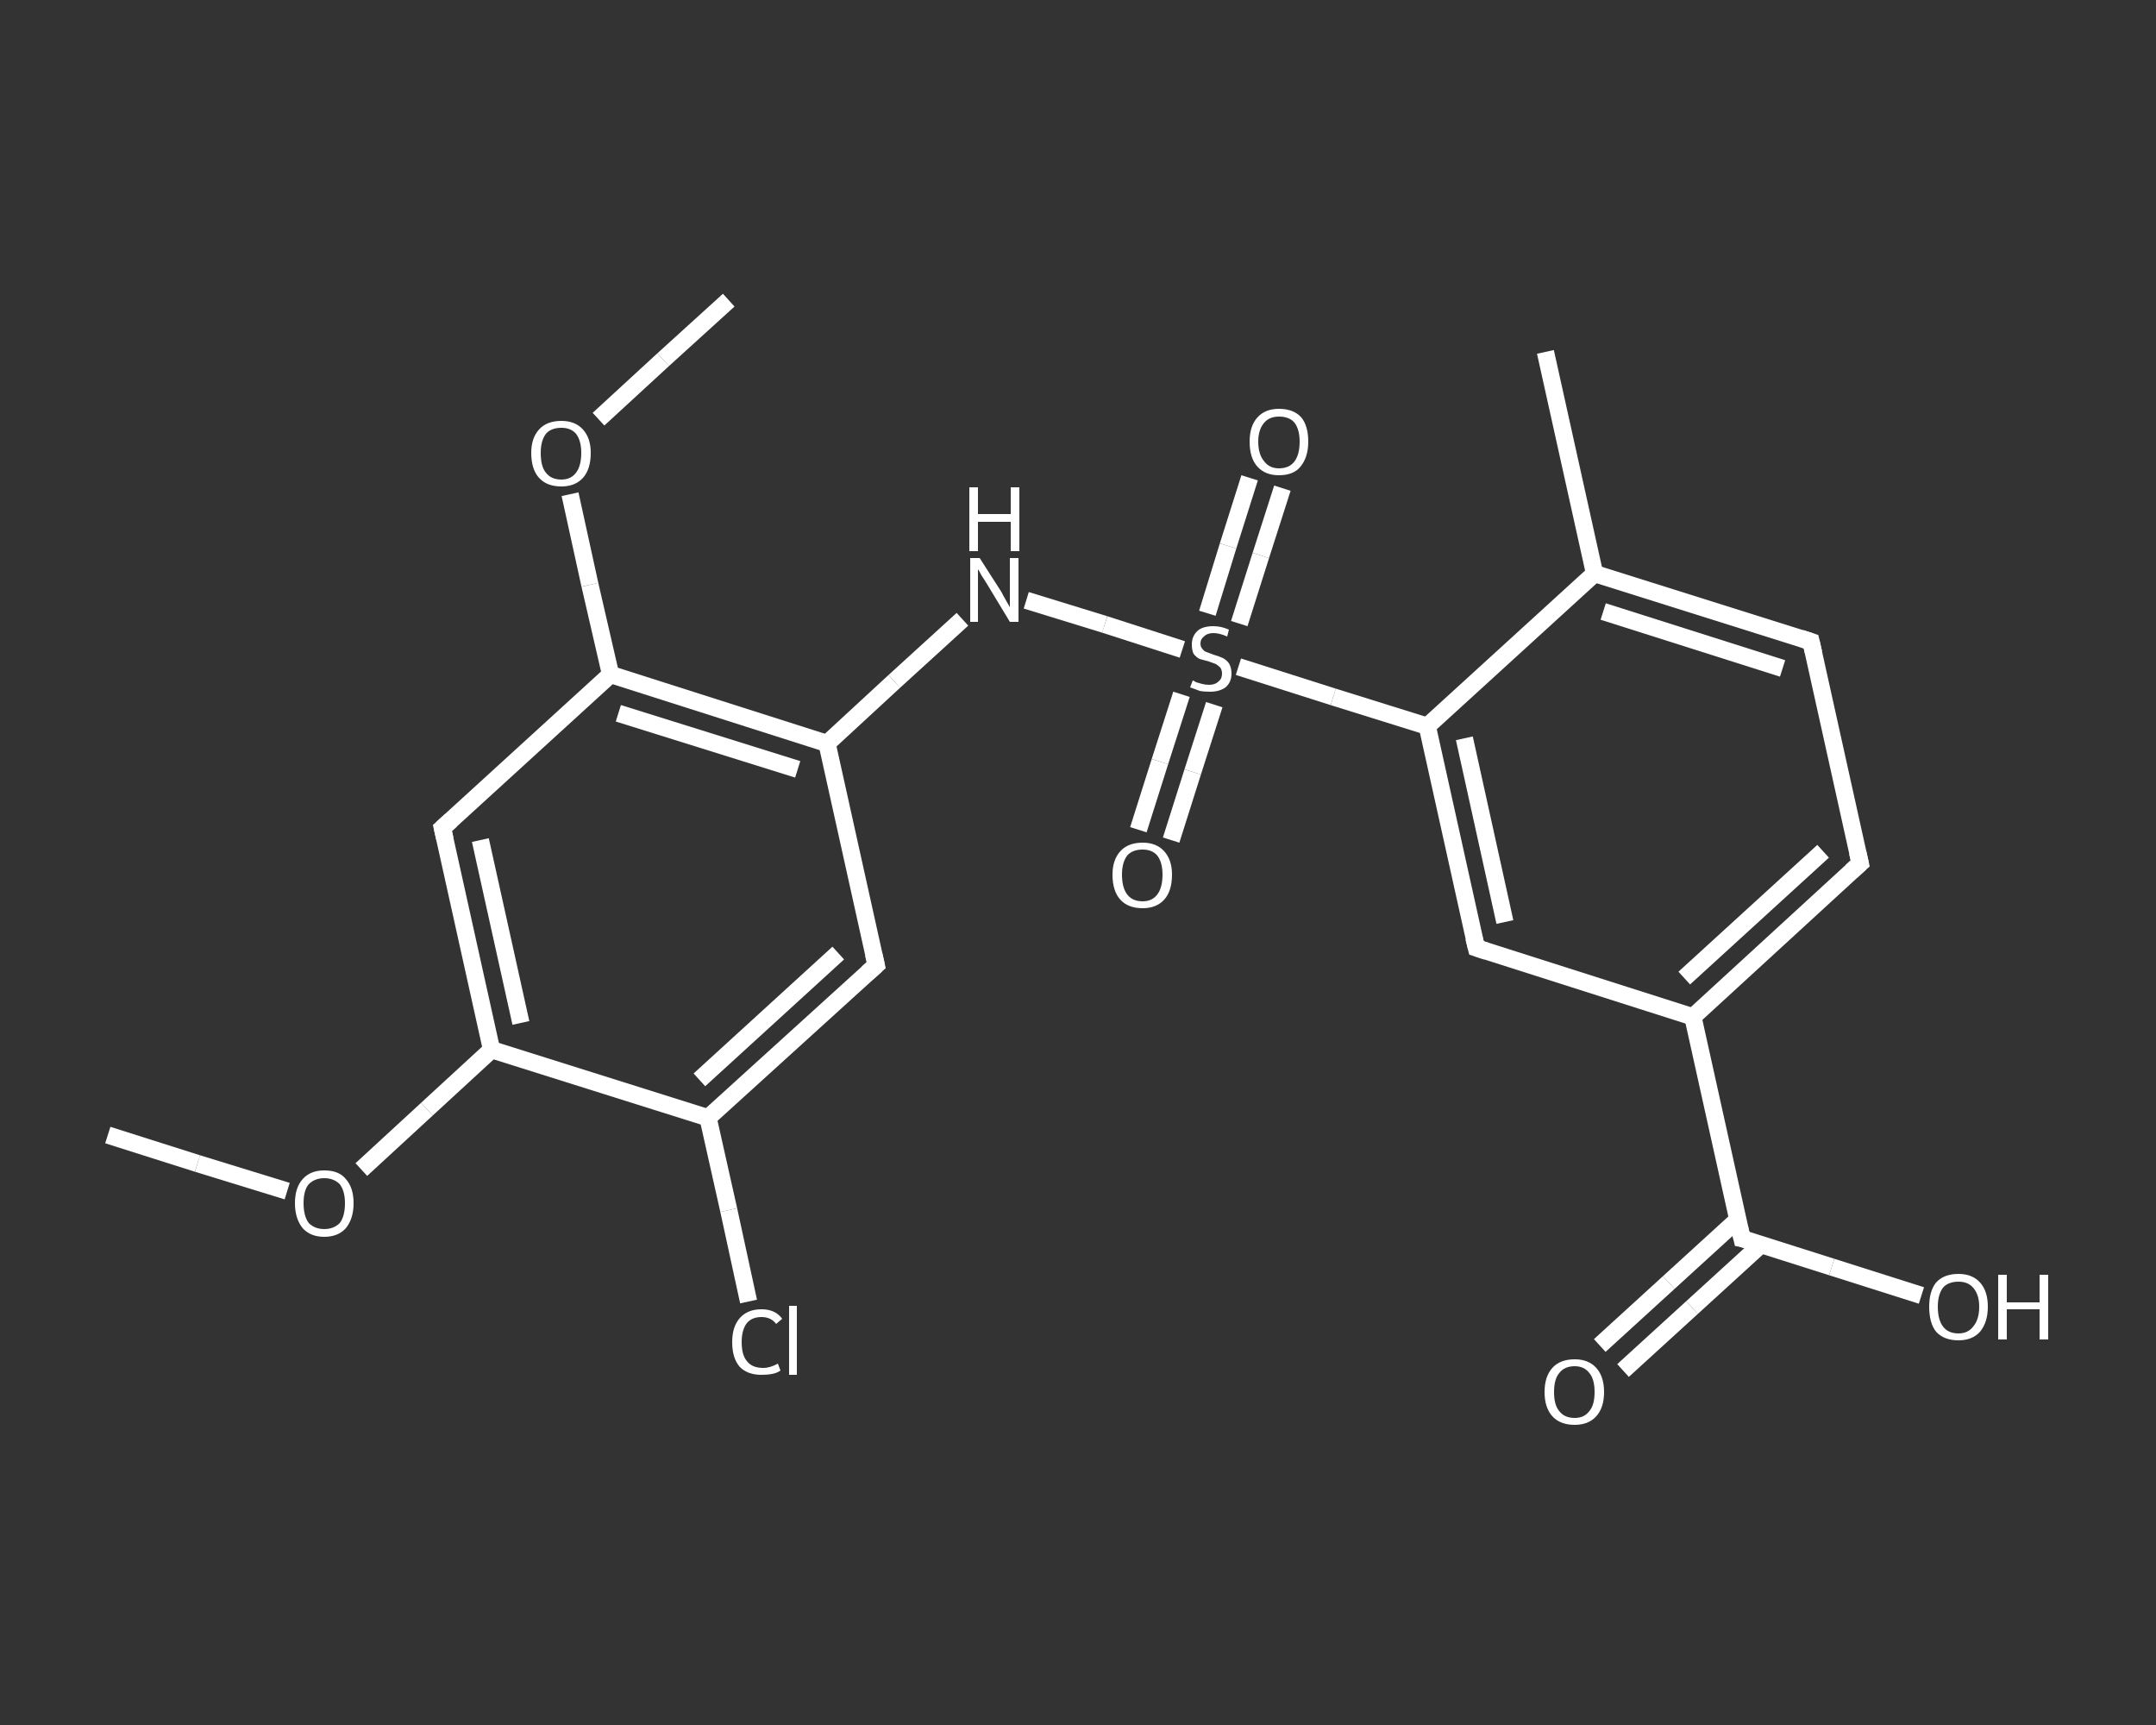 <?xml version='1.0' encoding='iso-8859-1'?>
<svg version='1.1' baseProfile='full'
              xmlns='http://www.w3.org/2000/svg'
                      xmlns:rdkit='http://www.rdkit.org/xml'
                      xmlns:xlink='http://www.w3.org/1999/xlink'
                  xml:space='preserve'
width='250px' height='200px' viewBox='0 0 250 200'>
<rect x="0" y="0" width="250" height="200" fill="#333333" stroke="none"/>
<!-- END OF HEADER -->
<rect style='opacity:1.0;fill:transparent;stroke:none' width='250.0' height='200.0' x='0.0' y='0.0'> </rect>
<path class='bond-0 atom-0 atom-1' d='M 12.5,131.6 L 22.9,134.9' style='fill:none;fill-rule:evenodd;stroke:#FFFFFF;stroke-width:2.0px;stroke-linecap:butt;stroke-linejoin:miter;stroke-opacity:1' />
<path class='bond-0 atom-0 atom-1' d='M 22.9,134.9 L 33.3,138.1' style='fill:none;fill-rule:evenodd;stroke:#FFFFFF;stroke-width:2.0px;stroke-linecap:butt;stroke-linejoin:miter;stroke-opacity:1' />
<path class='bond-1 atom-1 atom-2' d='M 41.9,135.6 L 49.5,128.6' style='fill:none;fill-rule:evenodd;stroke:#FFFFFF;stroke-width:2.0px;stroke-linecap:butt;stroke-linejoin:miter;stroke-opacity:1' />
<path class='bond-1 atom-1 atom-2' d='M 49.5,128.6 L 57.0,121.7' style='fill:none;fill-rule:evenodd;stroke:#FFFFFF;stroke-width:2.0px;stroke-linecap:butt;stroke-linejoin:miter;stroke-opacity:1' />
<path class='bond-2 atom-2 atom-3' d='M 57.0,121.7 L 51.3,96.0' style='fill:none;fill-rule:evenodd;stroke:#FFFFFF;stroke-width:2.0px;stroke-linecap:butt;stroke-linejoin:miter;stroke-opacity:1' />
<path class='bond-2 atom-2 atom-3' d='M 60.4,118.6 L 55.7,97.4' style='fill:none;fill-rule:evenodd;stroke:#FFFFFF;stroke-width:2.0px;stroke-linecap:butt;stroke-linejoin:miter;stroke-opacity:1' />
<path class='bond-3 atom-3 atom-4' d='M 51.3,96.0 L 70.8,78.2' style='fill:none;fill-rule:evenodd;stroke:#FFFFFF;stroke-width:2.0px;stroke-linecap:butt;stroke-linejoin:miter;stroke-opacity:1' />
<path class='bond-4 atom-4 atom-5' d='M 70.8,78.2 L 68.4,67.8' style='fill:none;fill-rule:evenodd;stroke:#FFFFFF;stroke-width:2.0px;stroke-linecap:butt;stroke-linejoin:miter;stroke-opacity:1' />
<path class='bond-4 atom-4 atom-5' d='M 68.4,67.8 L 66.1,57.3' style='fill:none;fill-rule:evenodd;stroke:#FFFFFF;stroke-width:2.0px;stroke-linecap:butt;stroke-linejoin:miter;stroke-opacity:1' />
<path class='bond-5 atom-5 atom-6' d='M 69.4,48.6 L 76.9,41.7' style='fill:none;fill-rule:evenodd;stroke:#FFFFFF;stroke-width:2.0px;stroke-linecap:butt;stroke-linejoin:miter;stroke-opacity:1' />
<path class='bond-5 atom-5 atom-6' d='M 76.9,41.7 L 84.5,34.8' style='fill:none;fill-rule:evenodd;stroke:#FFFFFF;stroke-width:2.0px;stroke-linecap:butt;stroke-linejoin:miter;stroke-opacity:1' />
<path class='bond-6 atom-4 atom-7' d='M 70.8,78.2 L 95.9,86.2' style='fill:none;fill-rule:evenodd;stroke:#FFFFFF;stroke-width:2.0px;stroke-linecap:butt;stroke-linejoin:miter;stroke-opacity:1' />
<path class='bond-6 atom-4 atom-7' d='M 71.7,82.7 L 92.5,89.2' style='fill:none;fill-rule:evenodd;stroke:#FFFFFF;stroke-width:2.0px;stroke-linecap:butt;stroke-linejoin:miter;stroke-opacity:1' />
<path class='bond-7 atom-7 atom-8' d='M 95.9,86.2 L 103.7,79.0' style='fill:none;fill-rule:evenodd;stroke:#FFFFFF;stroke-width:2.0px;stroke-linecap:butt;stroke-linejoin:miter;stroke-opacity:1' />
<path class='bond-7 atom-7 atom-8' d='M 103.7,79.0 L 111.6,71.8' style='fill:none;fill-rule:evenodd;stroke:#FFFFFF;stroke-width:2.0px;stroke-linecap:butt;stroke-linejoin:miter;stroke-opacity:1' />
<path class='bond-8 atom-8 atom-9' d='M 119.0,69.6 L 128.1,72.4' style='fill:none;fill-rule:evenodd;stroke:#FFFFFF;stroke-width:2.0px;stroke-linecap:butt;stroke-linejoin:miter;stroke-opacity:1' />
<path class='bond-8 atom-8 atom-9' d='M 128.1,72.4 L 137.1,75.3' style='fill:none;fill-rule:evenodd;stroke:#FFFFFF;stroke-width:2.0px;stroke-linecap:butt;stroke-linejoin:miter;stroke-opacity:1' />
<path class='bond-9 atom-9 atom-10' d='M 137.0,80.5 L 134.5,88.3' style='fill:none;fill-rule:evenodd;stroke:#FFFFFF;stroke-width:2.0px;stroke-linecap:butt;stroke-linejoin:miter;stroke-opacity:1' />
<path class='bond-9 atom-9 atom-10' d='M 134.5,88.3 L 132.0,96.2' style='fill:none;fill-rule:evenodd;stroke:#FFFFFF;stroke-width:2.0px;stroke-linecap:butt;stroke-linejoin:miter;stroke-opacity:1' />
<path class='bond-9 atom-9 atom-10' d='M 140.8,81.7 L 138.3,89.5' style='fill:none;fill-rule:evenodd;stroke:#FFFFFF;stroke-width:2.0px;stroke-linecap:butt;stroke-linejoin:miter;stroke-opacity:1' />
<path class='bond-9 atom-9 atom-10' d='M 138.3,89.5 L 135.8,97.4' style='fill:none;fill-rule:evenodd;stroke:#FFFFFF;stroke-width:2.0px;stroke-linecap:butt;stroke-linejoin:miter;stroke-opacity:1' />
<path class='bond-10 atom-9 atom-11' d='M 143.7,72.3 L 146.2,64.4' style='fill:none;fill-rule:evenodd;stroke:#FFFFFF;stroke-width:2.0px;stroke-linecap:butt;stroke-linejoin:miter;stroke-opacity:1' />
<path class='bond-10 atom-9 atom-11' d='M 146.2,64.4 L 148.7,56.6' style='fill:none;fill-rule:evenodd;stroke:#FFFFFF;stroke-width:2.0px;stroke-linecap:butt;stroke-linejoin:miter;stroke-opacity:1' />
<path class='bond-10 atom-9 atom-11' d='M 140.0,71.1 L 142.4,63.3' style='fill:none;fill-rule:evenodd;stroke:#FFFFFF;stroke-width:2.0px;stroke-linecap:butt;stroke-linejoin:miter;stroke-opacity:1' />
<path class='bond-10 atom-9 atom-11' d='M 142.4,63.3 L 144.9,55.4' style='fill:none;fill-rule:evenodd;stroke:#FFFFFF;stroke-width:2.0px;stroke-linecap:butt;stroke-linejoin:miter;stroke-opacity:1' />
<path class='bond-11 atom-9 atom-12' d='M 143.6,77.3 L 154.6,80.8' style='fill:none;fill-rule:evenodd;stroke:#FFFFFF;stroke-width:2.0px;stroke-linecap:butt;stroke-linejoin:miter;stroke-opacity:1' />
<path class='bond-11 atom-9 atom-12' d='M 154.6,80.8 L 165.5,84.2' style='fill:none;fill-rule:evenodd;stroke:#FFFFFF;stroke-width:2.0px;stroke-linecap:butt;stroke-linejoin:miter;stroke-opacity:1' />
<path class='bond-12 atom-12 atom-13' d='M 165.5,84.2 L 171.2,109.9' style='fill:none;fill-rule:evenodd;stroke:#FFFFFF;stroke-width:2.0px;stroke-linecap:butt;stroke-linejoin:miter;stroke-opacity:1' />
<path class='bond-12 atom-12 atom-13' d='M 169.8,85.6 L 174.5,106.9' style='fill:none;fill-rule:evenodd;stroke:#FFFFFF;stroke-width:2.0px;stroke-linecap:butt;stroke-linejoin:miter;stroke-opacity:1' />
<path class='bond-13 atom-13 atom-14' d='M 171.2,109.9 L 196.3,117.9' style='fill:none;fill-rule:evenodd;stroke:#FFFFFF;stroke-width:2.0px;stroke-linecap:butt;stroke-linejoin:miter;stroke-opacity:1' />
<path class='bond-14 atom-14 atom-15' d='M 196.3,117.9 L 202.0,143.6' style='fill:none;fill-rule:evenodd;stroke:#FFFFFF;stroke-width:2.0px;stroke-linecap:butt;stroke-linejoin:miter;stroke-opacity:1' />
<path class='bond-15 atom-15 atom-16' d='M 201.5,141.4 L 193.5,148.7' style='fill:none;fill-rule:evenodd;stroke:#FFFFFF;stroke-width:2.0px;stroke-linecap:butt;stroke-linejoin:miter;stroke-opacity:1' />
<path class='bond-15 atom-15 atom-16' d='M 193.5,148.7 L 185.5,156.0' style='fill:none;fill-rule:evenodd;stroke:#FFFFFF;stroke-width:2.0px;stroke-linecap:butt;stroke-linejoin:miter;stroke-opacity:1' />
<path class='bond-15 atom-15 atom-16' d='M 204.2,144.3 L 196.2,151.6' style='fill:none;fill-rule:evenodd;stroke:#FFFFFF;stroke-width:2.0px;stroke-linecap:butt;stroke-linejoin:miter;stroke-opacity:1' />
<path class='bond-15 atom-15 atom-16' d='M 196.2,151.6 L 188.2,158.9' style='fill:none;fill-rule:evenodd;stroke:#FFFFFF;stroke-width:2.0px;stroke-linecap:butt;stroke-linejoin:miter;stroke-opacity:1' />
<path class='bond-16 atom-15 atom-17' d='M 202.0,143.6 L 212.4,146.9' style='fill:none;fill-rule:evenodd;stroke:#FFFFFF;stroke-width:2.0px;stroke-linecap:butt;stroke-linejoin:miter;stroke-opacity:1' />
<path class='bond-16 atom-15 atom-17' d='M 212.4,146.9 L 222.8,150.2' style='fill:none;fill-rule:evenodd;stroke:#FFFFFF;stroke-width:2.0px;stroke-linecap:butt;stroke-linejoin:miter;stroke-opacity:1' />
<path class='bond-17 atom-14 atom-18' d='M 196.3,117.9 L 215.7,100.1' style='fill:none;fill-rule:evenodd;stroke:#FFFFFF;stroke-width:2.0px;stroke-linecap:butt;stroke-linejoin:miter;stroke-opacity:1' />
<path class='bond-17 atom-14 atom-18' d='M 195.3,113.4 L 211.4,98.7' style='fill:none;fill-rule:evenodd;stroke:#FFFFFF;stroke-width:2.0px;stroke-linecap:butt;stroke-linejoin:miter;stroke-opacity:1' />
<path class='bond-18 atom-18 atom-19' d='M 215.7,100.1 L 210.0,74.4' style='fill:none;fill-rule:evenodd;stroke:#FFFFFF;stroke-width:2.0px;stroke-linecap:butt;stroke-linejoin:miter;stroke-opacity:1' />
<path class='bond-19 atom-19 atom-20' d='M 210.0,74.4 L 184.9,66.5' style='fill:none;fill-rule:evenodd;stroke:#FFFFFF;stroke-width:2.0px;stroke-linecap:butt;stroke-linejoin:miter;stroke-opacity:1' />
<path class='bond-19 atom-19 atom-20' d='M 206.7,77.5 L 185.9,70.9' style='fill:none;fill-rule:evenodd;stroke:#FFFFFF;stroke-width:2.0px;stroke-linecap:butt;stroke-linejoin:miter;stroke-opacity:1' />
<path class='bond-20 atom-20 atom-21' d='M 184.9,66.5 L 179.2,40.8' style='fill:none;fill-rule:evenodd;stroke:#FFFFFF;stroke-width:2.0px;stroke-linecap:butt;stroke-linejoin:miter;stroke-opacity:1' />
<path class='bond-21 atom-7 atom-22' d='M 95.9,86.2 L 101.6,111.9' style='fill:none;fill-rule:evenodd;stroke:#FFFFFF;stroke-width:2.0px;stroke-linecap:butt;stroke-linejoin:miter;stroke-opacity:1' />
<path class='bond-22 atom-22 atom-23' d='M 101.6,111.9 L 82.1,129.6' style='fill:none;fill-rule:evenodd;stroke:#FFFFFF;stroke-width:2.0px;stroke-linecap:butt;stroke-linejoin:miter;stroke-opacity:1' />
<path class='bond-22 atom-22 atom-23' d='M 97.2,110.5 L 81.1,125.2' style='fill:none;fill-rule:evenodd;stroke:#FFFFFF;stroke-width:2.0px;stroke-linecap:butt;stroke-linejoin:miter;stroke-opacity:1' />
<path class='bond-23 atom-23 atom-24' d='M 82.1,129.6 L 84.5,140.3' style='fill:none;fill-rule:evenodd;stroke:#FFFFFF;stroke-width:2.0px;stroke-linecap:butt;stroke-linejoin:miter;stroke-opacity:1' />
<path class='bond-23 atom-23 atom-24' d='M 84.5,140.3 L 86.8,150.9' style='fill:none;fill-rule:evenodd;stroke:#FFFFFF;stroke-width:2.0px;stroke-linecap:butt;stroke-linejoin:miter;stroke-opacity:1' />
<path class='bond-24 atom-23 atom-2' d='M 82.1,129.6 L 57.0,121.7' style='fill:none;fill-rule:evenodd;stroke:#FFFFFF;stroke-width:2.0px;stroke-linecap:butt;stroke-linejoin:miter;stroke-opacity:1' />
<path class='bond-25 atom-20 atom-12' d='M 184.9,66.5 L 165.5,84.2' style='fill:none;fill-rule:evenodd;stroke:#FFFFFF;stroke-width:2.0px;stroke-linecap:butt;stroke-linejoin:miter;stroke-opacity:1' />
<path d='M 51.6,97.3 L 51.3,96.0 L 52.3,95.1' style='fill:none;stroke:#FFFFFF;stroke-width:2.0px;stroke-linecap:butt;stroke-linejoin:miter;stroke-opacity:1;' />
<path d='M 170.9,108.7 L 171.2,109.9 L 172.4,110.3' style='fill:none;stroke:#FFFFFF;stroke-width:2.0px;stroke-linecap:butt;stroke-linejoin:miter;stroke-opacity:1;' />
<path d='M 201.7,142.3 L 202.0,143.6 L 202.5,143.7' style='fill:none;stroke:#FFFFFF;stroke-width:2.0px;stroke-linecap:butt;stroke-linejoin:miter;stroke-opacity:1;' />
<path d='M 214.7,101.0 L 215.7,100.1 L 215.4,98.8' style='fill:none;stroke:#FFFFFF;stroke-width:2.0px;stroke-linecap:butt;stroke-linejoin:miter;stroke-opacity:1;' />
<path d='M 210.3,75.7 L 210.0,74.4 L 208.8,74.0' style='fill:none;stroke:#FFFFFF;stroke-width:2.0px;stroke-linecap:butt;stroke-linejoin:miter;stroke-opacity:1;' />
<path d='M 101.3,110.6 L 101.6,111.9 L 100.6,112.8' style='fill:none;stroke:#FFFFFF;stroke-width:2.0px;stroke-linecap:butt;stroke-linejoin:miter;stroke-opacity:1;' />
<path class='atom-1' d='M 34.2 139.5
Q 34.2 137.7, 35.1 136.7
Q 36.0 135.7, 37.6 135.7
Q 39.3 135.7, 40.1 136.7
Q 41.0 137.7, 41.0 139.5
Q 41.0 141.3, 40.1 142.4
Q 39.2 143.4, 37.6 143.4
Q 36.0 143.4, 35.1 142.4
Q 34.2 141.3, 34.2 139.5
M 37.6 142.5
Q 38.7 142.5, 39.4 141.8
Q 40.0 141.0, 40.0 139.5
Q 40.0 138.1, 39.4 137.3
Q 38.7 136.6, 37.6 136.6
Q 36.5 136.6, 35.8 137.3
Q 35.2 138.0, 35.2 139.5
Q 35.2 141.0, 35.8 141.8
Q 36.5 142.5, 37.6 142.5
' fill='#FFFFFF'/>
<path class='atom-5' d='M 61.6 52.5
Q 61.6 50.8, 62.5 49.8
Q 63.4 48.8, 65.1 48.8
Q 66.7 48.8, 67.6 49.8
Q 68.5 50.8, 68.5 52.5
Q 68.5 54.4, 67.6 55.4
Q 66.7 56.4, 65.1 56.4
Q 63.4 56.4, 62.5 55.4
Q 61.6 54.4, 61.6 52.5
M 65.1 55.6
Q 66.2 55.6, 66.8 54.8
Q 67.4 54.0, 67.4 52.5
Q 67.4 51.1, 66.8 50.3
Q 66.2 49.6, 65.1 49.6
Q 63.9 49.6, 63.3 50.3
Q 62.7 51.1, 62.7 52.5
Q 62.7 54.1, 63.3 54.8
Q 63.9 55.6, 65.1 55.6
' fill='#FFFFFF'/>
<path class='atom-8' d='M 113.6 64.7
L 116.1 68.6
Q 116.3 69.0, 116.7 69.7
Q 117.1 70.4, 117.1 70.4
L 117.1 64.7
L 118.1 64.7
L 118.1 72.1
L 117.1 72.1
L 114.5 67.8
Q 114.2 67.3, 113.8 66.7
Q 113.5 66.1, 113.4 66.0
L 113.4 72.1
L 112.5 72.1
L 112.5 64.7
L 113.6 64.7
' fill='#FFFFFF'/>
<path class='atom-8' d='M 112.4 56.5
L 113.4 56.5
L 113.4 59.6
L 117.2 59.6
L 117.2 56.5
L 118.2 56.5
L 118.2 63.9
L 117.2 63.9
L 117.2 60.5
L 113.4 60.5
L 113.4 63.9
L 112.4 63.9
L 112.4 56.5
' fill='#FFFFFF'/>
<path class='atom-9' d='M 138.3 78.9
Q 138.4 78.9, 138.7 79.1
Q 139.1 79.2, 139.4 79.3
Q 139.8 79.4, 140.2 79.4
Q 140.9 79.4, 141.3 79.0
Q 141.7 78.7, 141.7 78.1
Q 141.7 77.7, 141.5 77.4
Q 141.3 77.2, 141.0 77.0
Q 140.7 76.9, 140.2 76.7
Q 139.5 76.5, 139.1 76.4
Q 138.7 76.2, 138.4 75.8
Q 138.2 75.4, 138.2 74.7
Q 138.2 73.8, 138.8 73.2
Q 139.4 72.6, 140.7 72.6
Q 141.6 72.6, 142.5 73.0
L 142.3 73.8
Q 141.4 73.4, 140.7 73.4
Q 140.0 73.4, 139.6 73.8
Q 139.2 74.1, 139.2 74.6
Q 139.2 75.0, 139.4 75.2
Q 139.6 75.5, 139.9 75.6
Q 140.2 75.7, 140.7 75.9
Q 141.4 76.1, 141.8 76.3
Q 142.2 76.5, 142.5 76.9
Q 142.8 77.4, 142.8 78.1
Q 142.8 79.1, 142.1 79.7
Q 141.4 80.2, 140.3 80.2
Q 139.6 80.2, 139.1 80.1
Q 138.6 79.9, 138.0 79.7
L 138.3 78.9
' fill='#FFFFFF'/>
<path class='atom-10' d='M 129.0 101.4
Q 129.0 99.7, 129.9 98.7
Q 130.8 97.7, 132.5 97.7
Q 134.1 97.7, 135.0 98.7
Q 135.9 99.7, 135.9 101.4
Q 135.9 103.3, 135.0 104.3
Q 134.1 105.3, 132.5 105.3
Q 130.8 105.3, 129.9 104.3
Q 129.0 103.3, 129.0 101.4
M 132.5 104.5
Q 133.6 104.5, 134.2 103.7
Q 134.8 102.9, 134.8 101.4
Q 134.8 100.0, 134.2 99.2
Q 133.6 98.5, 132.5 98.5
Q 131.3 98.5, 130.7 99.2
Q 130.1 100.0, 130.1 101.4
Q 130.1 102.9, 130.7 103.7
Q 131.3 104.5, 132.5 104.5
' fill='#FFFFFF'/>
<path class='atom-11' d='M 144.9 51.2
Q 144.9 49.4, 145.8 48.4
Q 146.7 47.4, 148.3 47.4
Q 150.0 47.4, 150.9 48.4
Q 151.7 49.4, 151.7 51.2
Q 151.7 53.0, 150.8 54.1
Q 150.0 55.1, 148.3 55.1
Q 146.7 55.1, 145.8 54.1
Q 144.9 53.1, 144.9 51.2
M 148.3 54.3
Q 149.5 54.3, 150.1 53.5
Q 150.7 52.7, 150.7 51.2
Q 150.7 49.8, 150.1 49.0
Q 149.5 48.3, 148.3 48.3
Q 147.2 48.3, 146.6 49.0
Q 145.9 49.8, 145.9 51.2
Q 145.9 52.7, 146.6 53.5
Q 147.2 54.3, 148.3 54.3
' fill='#FFFFFF'/>
<path class='atom-16' d='M 179.1 161.4
Q 179.1 159.6, 180.0 158.6
Q 180.9 157.6, 182.6 157.6
Q 184.2 157.6, 185.1 158.6
Q 186.0 159.6, 186.0 161.4
Q 186.0 163.2, 185.1 164.2
Q 184.2 165.2, 182.6 165.2
Q 180.9 165.2, 180.0 164.2
Q 179.1 163.2, 179.1 161.4
M 182.6 164.4
Q 183.7 164.4, 184.3 163.6
Q 184.9 162.9, 184.9 161.4
Q 184.9 159.9, 184.3 159.2
Q 183.7 158.4, 182.6 158.4
Q 181.4 158.4, 180.8 159.2
Q 180.2 159.9, 180.2 161.4
Q 180.2 162.9, 180.8 163.6
Q 181.4 164.4, 182.6 164.4
' fill='#FFFFFF'/>
<path class='atom-17' d='M 223.7 151.5
Q 223.7 149.7, 224.5 148.7
Q 225.4 147.7, 227.1 147.7
Q 228.7 147.7, 229.6 148.7
Q 230.5 149.7, 230.5 151.5
Q 230.5 153.3, 229.6 154.4
Q 228.7 155.4, 227.1 155.4
Q 225.4 155.4, 224.5 154.4
Q 223.7 153.4, 223.7 151.5
M 227.1 154.6
Q 228.2 154.6, 228.8 153.8
Q 229.5 153.0, 229.5 151.5
Q 229.5 150.1, 228.8 149.3
Q 228.2 148.6, 227.1 148.6
Q 225.9 148.6, 225.3 149.3
Q 224.7 150.1, 224.7 151.5
Q 224.7 153.0, 225.3 153.8
Q 225.9 154.6, 227.1 154.6
' fill='#FFFFFF'/>
<path class='atom-17' d='M 231.7 147.8
L 232.7 147.8
L 232.7 151.0
L 236.5 151.0
L 236.5 147.8
L 237.5 147.8
L 237.5 155.3
L 236.5 155.3
L 236.5 151.8
L 232.7 151.8
L 232.7 155.3
L 231.7 155.3
L 231.7 147.8
' fill='#FFFFFF'/>
<path class='atom-24' d='M 84.9 155.6
Q 84.9 153.8, 85.8 152.8
Q 86.7 151.8, 88.3 151.8
Q 89.9 151.8, 90.7 152.9
L 90.0 153.5
Q 89.4 152.7, 88.3 152.7
Q 87.2 152.7, 86.6 153.4
Q 86.0 154.2, 86.0 155.6
Q 86.0 157.1, 86.6 157.8
Q 87.2 158.6, 88.5 158.6
Q 89.3 158.6, 90.2 158.1
L 90.5 158.9
Q 90.1 159.2, 89.5 159.3
Q 89.0 159.4, 88.3 159.4
Q 86.7 159.4, 85.8 158.5
Q 84.9 157.5, 84.9 155.6
' fill='#FFFFFF'/>
<path class='atom-24' d='M 91.5 151.4
L 92.4 151.4
L 92.4 159.4
L 91.5 159.4
L 91.5 151.4
' fill='#FFFFFF'/>
</svg>
